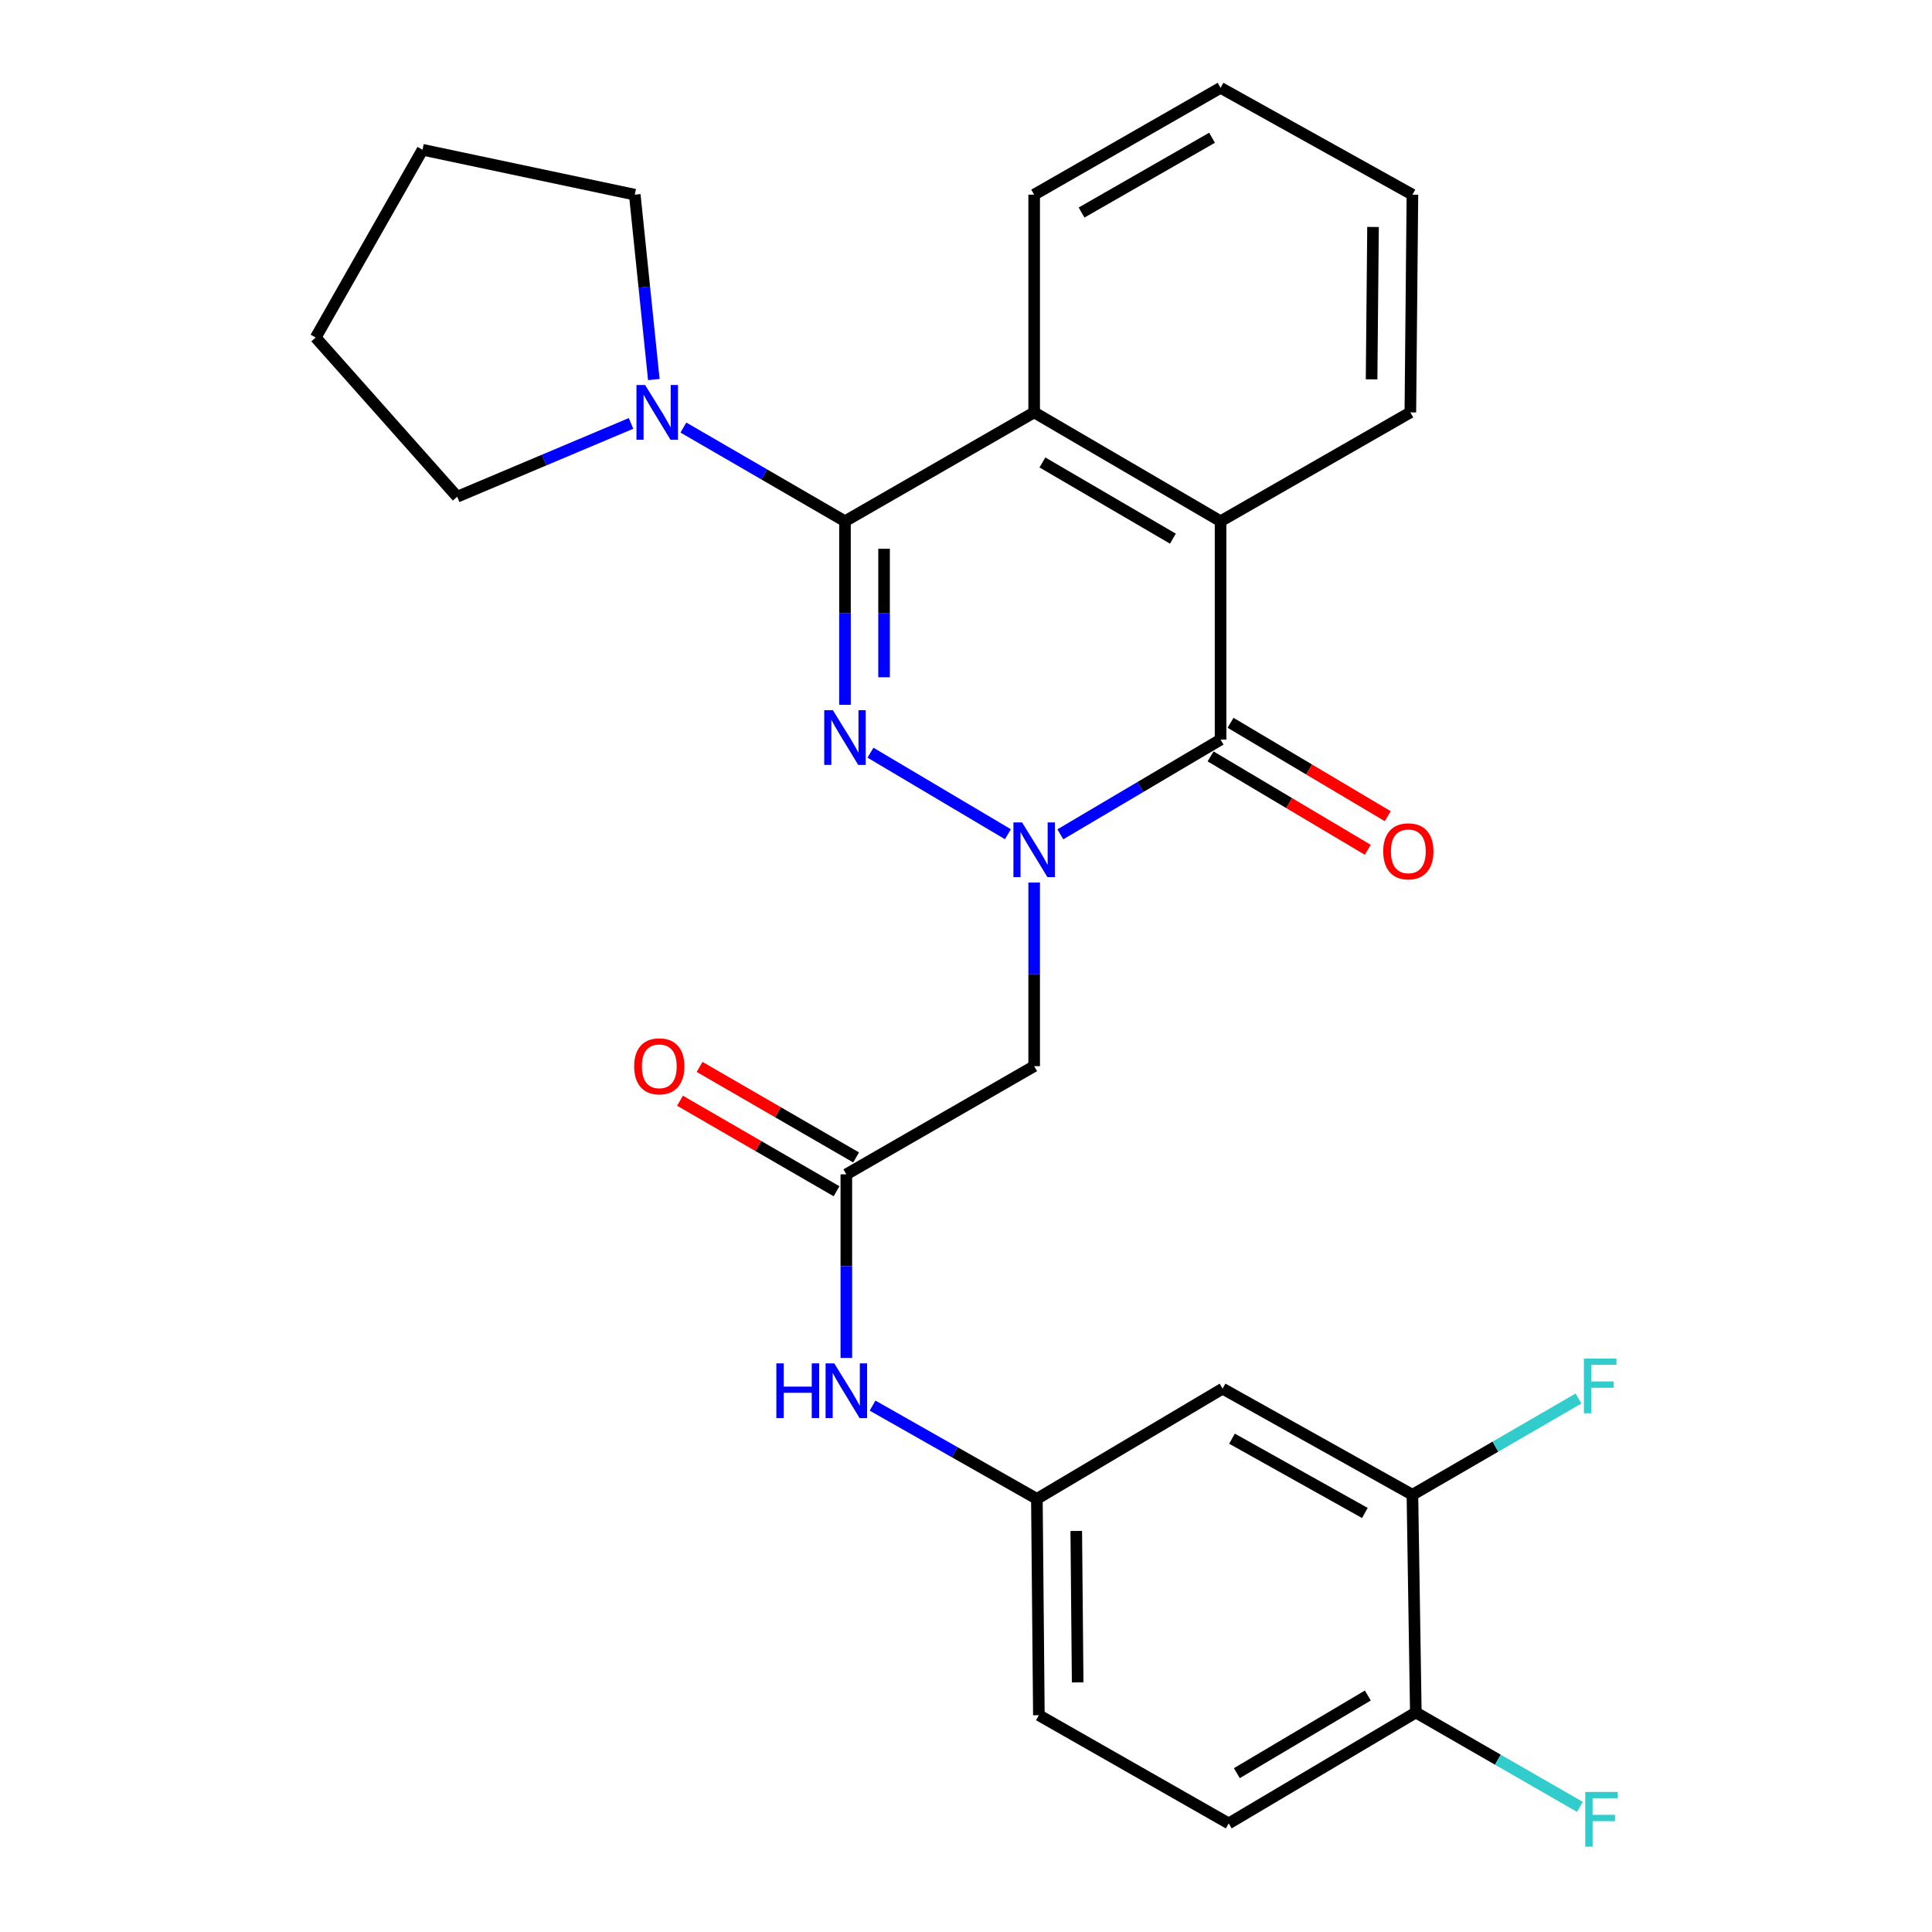 <?xml version='1.0' encoding='iso-8859-1'?>
<svg version='1.1' baseProfile='full'
              xmlns='http://www.w3.org/2000/svg'
                      xmlns:rdkit='http://www.rdkit.org/xml'
                      xmlns:xlink='http://www.w3.org/1999/xlink'
                  xml:space='preserve'
width='1000px' height='1000px' viewBox='0 0 1000 1000'>
<!-- END OF HEADER -->
<rect style='opacity:1.0;fill:#FFFFFF;stroke:none' width='1000' height='1000' x='0' y='0'> </rect>
<path class='bond-0' d='M 521.696,431.793 L 450.555,389.596' style='fill:none;fill-rule:evenodd;stroke:#0000FF;stroke-width:6px;stroke-linecap:butt;stroke-linejoin:miter;stroke-opacity:1' />
<path class='bond-2' d='M 548.825,431.846 L 590.294,407.331' style='fill:none;fill-rule:evenodd;stroke:#0000FF;stroke-width:6px;stroke-linecap:butt;stroke-linejoin:miter;stroke-opacity:1' />
<path class='bond-2' d='M 590.294,407.331 L 631.763,382.817' style='fill:none;fill-rule:evenodd;stroke:#000000;stroke-width:6px;stroke-linecap:butt;stroke-linejoin:miter;stroke-opacity:1' />
<path class='bond-5' d='M 535.283,456.811 L 535.283,504.326' style='fill:none;fill-rule:evenodd;stroke:#0000FF;stroke-width:6px;stroke-linecap:butt;stroke-linejoin:miter;stroke-opacity:1' />
<path class='bond-5' d='M 535.283,504.326 L 535.283,551.841' style='fill:none;fill-rule:evenodd;stroke:#000000;stroke-width:6px;stroke-linecap:butt;stroke-linejoin:miter;stroke-opacity:1' />
<path class='bond-1' d='M 437.363,364.812 L 437.363,317.303' style='fill:none;fill-rule:evenodd;stroke:#0000FF;stroke-width:6px;stroke-linecap:butt;stroke-linejoin:miter;stroke-opacity:1' />
<path class='bond-1' d='M 437.363,317.303 L 437.363,269.793' style='fill:none;fill-rule:evenodd;stroke:#000000;stroke-width:6px;stroke-linecap:butt;stroke-linejoin:miter;stroke-opacity:1' />
<path class='bond-1' d='M 457.592,350.559 L 457.592,317.303' style='fill:none;fill-rule:evenodd;stroke:#0000FF;stroke-width:6px;stroke-linecap:butt;stroke-linejoin:miter;stroke-opacity:1' />
<path class='bond-1' d='M 457.592,317.303 L 457.592,284.046' style='fill:none;fill-rule:evenodd;stroke:#000000;stroke-width:6px;stroke-linecap:butt;stroke-linejoin:miter;stroke-opacity:1' />
<path class='bond-6' d='M 437.363,269.793 L 395.543,245.547' style='fill:none;fill-rule:evenodd;stroke:#000000;stroke-width:6px;stroke-linecap:butt;stroke-linejoin:miter;stroke-opacity:1' />
<path class='bond-6' d='M 395.543,245.547 L 353.723,221.3' style='fill:none;fill-rule:evenodd;stroke:#0000FF;stroke-width:6px;stroke-linecap:butt;stroke-linejoin:miter;stroke-opacity:1' />
<path class='bond-27' d='M 437.363,269.793 L 535.283,213.445' style='fill:none;fill-rule:evenodd;stroke:#000000;stroke-width:6px;stroke-linecap:butt;stroke-linejoin:miter;stroke-opacity:1' />
<path class='bond-4' d='M 631.763,382.817 L 631.763,269.793' style='fill:none;fill-rule:evenodd;stroke:#000000;stroke-width:6px;stroke-linecap:butt;stroke-linejoin:miter;stroke-opacity:1' />
<path class='bond-11' d='M 626.597,391.512 L 667.278,415.682' style='fill:none;fill-rule:evenodd;stroke:#000000;stroke-width:6px;stroke-linecap:butt;stroke-linejoin:miter;stroke-opacity:1' />
<path class='bond-11' d='M 667.278,415.682 L 707.96,439.852' style='fill:none;fill-rule:evenodd;stroke:#FF0000;stroke-width:6px;stroke-linecap:butt;stroke-linejoin:miter;stroke-opacity:1' />
<path class='bond-11' d='M 636.93,374.121 L 677.611,398.291' style='fill:none;fill-rule:evenodd;stroke:#000000;stroke-width:6px;stroke-linecap:butt;stroke-linejoin:miter;stroke-opacity:1' />
<path class='bond-11' d='M 677.611,398.291 L 718.292,422.461' style='fill:none;fill-rule:evenodd;stroke:#FF0000;stroke-width:6px;stroke-linecap:butt;stroke-linejoin:miter;stroke-opacity:1' />
<path class='bond-3' d='M 535.283,213.445 L 631.763,269.793' style='fill:none;fill-rule:evenodd;stroke:#000000;stroke-width:6px;stroke-linecap:butt;stroke-linejoin:miter;stroke-opacity:1' />
<path class='bond-3' d='M 539.553,239.365 L 607.089,278.809' style='fill:none;fill-rule:evenodd;stroke:#000000;stroke-width:6px;stroke-linecap:butt;stroke-linejoin:miter;stroke-opacity:1' />
<path class='bond-19' d='M 535.283,213.445 L 535.283,100.758' style='fill:none;fill-rule:evenodd;stroke:#000000;stroke-width:6px;stroke-linecap:butt;stroke-linejoin:miter;stroke-opacity:1' />
<path class='bond-20' d='M 631.763,269.793 L 729.997,213.445' style='fill:none;fill-rule:evenodd;stroke:#000000;stroke-width:6px;stroke-linecap:butt;stroke-linejoin:miter;stroke-opacity:1' />
<path class='bond-7' d='M 535.283,551.841 L 438.06,607.841' style='fill:none;fill-rule:evenodd;stroke:#000000;stroke-width:6px;stroke-linecap:butt;stroke-linejoin:miter;stroke-opacity:1' />
<path class='bond-21' d='M 326.625,219.158 L 281.631,238.132' style='fill:none;fill-rule:evenodd;stroke:#0000FF;stroke-width:6px;stroke-linecap:butt;stroke-linejoin:miter;stroke-opacity:1' />
<path class='bond-21' d='M 281.631,238.132 L 236.636,257.105' style='fill:none;fill-rule:evenodd;stroke:#000000;stroke-width:6px;stroke-linecap:butt;stroke-linejoin:miter;stroke-opacity:1' />
<path class='bond-22' d='M 338.422,196.452 L 333.488,148.605' style='fill:none;fill-rule:evenodd;stroke:#0000FF;stroke-width:6px;stroke-linecap:butt;stroke-linejoin:miter;stroke-opacity:1' />
<path class='bond-22' d='M 333.488,148.605 L 328.554,100.758' style='fill:none;fill-rule:evenodd;stroke:#000000;stroke-width:6px;stroke-linecap:butt;stroke-linejoin:miter;stroke-opacity:1' />
<path class='bond-10' d='M 438.06,607.841 L 438.06,655.356' style='fill:none;fill-rule:evenodd;stroke:#000000;stroke-width:6px;stroke-linecap:butt;stroke-linejoin:miter;stroke-opacity:1' />
<path class='bond-10' d='M 438.06,655.356 L 438.06,702.871' style='fill:none;fill-rule:evenodd;stroke:#0000FF;stroke-width:6px;stroke-linecap:butt;stroke-linejoin:miter;stroke-opacity:1' />
<path class='bond-14' d='M 443.124,599.086 L 402.613,575.654' style='fill:none;fill-rule:evenodd;stroke:#000000;stroke-width:6px;stroke-linecap:butt;stroke-linejoin:miter;stroke-opacity:1' />
<path class='bond-14' d='M 402.613,575.654 L 362.103,552.222' style='fill:none;fill-rule:evenodd;stroke:#FF0000;stroke-width:6px;stroke-linecap:butt;stroke-linejoin:miter;stroke-opacity:1' />
<path class='bond-14' d='M 432.996,616.597 L 392.485,593.165' style='fill:none;fill-rule:evenodd;stroke:#000000;stroke-width:6px;stroke-linecap:butt;stroke-linejoin:miter;stroke-opacity:1' />
<path class='bond-14' d='M 392.485,593.165 L 351.974,569.733' style='fill:none;fill-rule:evenodd;stroke:#FF0000;stroke-width:6px;stroke-linecap:butt;stroke-linejoin:miter;stroke-opacity:1' />
<path class='bond-8' d='M 731.065,773.696 L 632.809,718.763' style='fill:none;fill-rule:evenodd;stroke:#000000;stroke-width:6px;stroke-linecap:butt;stroke-linejoin:miter;stroke-opacity:1' />
<path class='bond-8' d='M 706.455,783.113 L 637.676,744.66' style='fill:none;fill-rule:evenodd;stroke:#000000;stroke-width:6px;stroke-linecap:butt;stroke-linejoin:miter;stroke-opacity:1' />
<path class='bond-16' d='M 731.065,773.696 L 774.045,748.782' style='fill:none;fill-rule:evenodd;stroke:#000000;stroke-width:6px;stroke-linecap:butt;stroke-linejoin:miter;stroke-opacity:1' />
<path class='bond-16' d='M 774.045,748.782 L 817.025,723.867' style='fill:none;fill-rule:evenodd;stroke:#33CCCC;stroke-width:6px;stroke-linecap:butt;stroke-linejoin:miter;stroke-opacity:1' />
<path class='bond-30' d='M 731.065,773.696 L 732.829,886.382' style='fill:none;fill-rule:evenodd;stroke:#000000;stroke-width:6px;stroke-linecap:butt;stroke-linejoin:miter;stroke-opacity:1' />
<path class='bond-9' d='M 632.809,718.763 L 536.687,775.809' style='fill:none;fill-rule:evenodd;stroke:#000000;stroke-width:6px;stroke-linecap:butt;stroke-linejoin:miter;stroke-opacity:1' />
<path class='bond-12' d='M 451.635,727.536 L 494.161,751.672' style='fill:none;fill-rule:evenodd;stroke:#0000FF;stroke-width:6px;stroke-linecap:butt;stroke-linejoin:miter;stroke-opacity:1' />
<path class='bond-12' d='M 494.161,751.672 L 536.687,775.809' style='fill:none;fill-rule:evenodd;stroke:#000000;stroke-width:6px;stroke-linecap:butt;stroke-linejoin:miter;stroke-opacity:1' />
<path class='bond-17' d='M 536.687,775.809 L 537.721,887.787' style='fill:none;fill-rule:evenodd;stroke:#000000;stroke-width:6px;stroke-linecap:butt;stroke-linejoin:miter;stroke-opacity:1' />
<path class='bond-17' d='M 557.071,792.419 L 557.794,870.804' style='fill:none;fill-rule:evenodd;stroke:#000000;stroke-width:6px;stroke-linecap:butt;stroke-linejoin:miter;stroke-opacity:1' />
<path class='bond-13' d='M 732.829,886.382 L 635.978,943.799' style='fill:none;fill-rule:evenodd;stroke:#000000;stroke-width:6px;stroke-linecap:butt;stroke-linejoin:miter;stroke-opacity:1' />
<path class='bond-13' d='M 707.986,877.594 L 640.19,917.785' style='fill:none;fill-rule:evenodd;stroke:#000000;stroke-width:6px;stroke-linecap:butt;stroke-linejoin:miter;stroke-opacity:1' />
<path class='bond-18' d='M 732.829,886.382 L 775.294,910.81' style='fill:none;fill-rule:evenodd;stroke:#000000;stroke-width:6px;stroke-linecap:butt;stroke-linejoin:miter;stroke-opacity:1' />
<path class='bond-18' d='M 775.294,910.81 L 817.758,935.237' style='fill:none;fill-rule:evenodd;stroke:#33CCCC;stroke-width:6px;stroke-linecap:butt;stroke-linejoin:miter;stroke-opacity:1' />
<path class='bond-15' d='M 635.978,943.799 L 537.721,887.787' style='fill:none;fill-rule:evenodd;stroke:#000000;stroke-width:6px;stroke-linecap:butt;stroke-linejoin:miter;stroke-opacity:1' />
<path class='bond-28' d='M 535.283,100.758 L 631.763,45.455' style='fill:none;fill-rule:evenodd;stroke:#000000;stroke-width:6px;stroke-linecap:butt;stroke-linejoin:miter;stroke-opacity:1' />
<path class='bond-28' d='M 559.815,110.013 L 627.351,71.3' style='fill:none;fill-rule:evenodd;stroke:#000000;stroke-width:6px;stroke-linecap:butt;stroke-linejoin:miter;stroke-opacity:1' />
<path class='bond-23' d='M 729.997,213.445 L 731.065,100.758' style='fill:none;fill-rule:evenodd;stroke:#000000;stroke-width:6px;stroke-linecap:butt;stroke-linejoin:miter;stroke-opacity:1' />
<path class='bond-23' d='M 709.929,196.35 L 710.677,117.47' style='fill:none;fill-rule:evenodd;stroke:#000000;stroke-width:6px;stroke-linecap:butt;stroke-linejoin:miter;stroke-opacity:1' />
<path class='bond-26' d='M 236.636,257.105 L 163.396,174.706' style='fill:none;fill-rule:evenodd;stroke:#000000;stroke-width:6px;stroke-linecap:butt;stroke-linejoin:miter;stroke-opacity:1' />
<path class='bond-25' d='M 328.554,100.758 L 218.7,77.517' style='fill:none;fill-rule:evenodd;stroke:#000000;stroke-width:6px;stroke-linecap:butt;stroke-linejoin:miter;stroke-opacity:1' />
<path class='bond-24' d='M 731.065,100.758 L 631.763,45.455' style='fill:none;fill-rule:evenodd;stroke:#000000;stroke-width:6px;stroke-linecap:butt;stroke-linejoin:miter;stroke-opacity:1' />
<path class='bond-29' d='M 218.7,77.517 L 163.396,174.706' style='fill:none;fill-rule:evenodd;stroke:#000000;stroke-width:6px;stroke-linecap:butt;stroke-linejoin:miter;stroke-opacity:1' />
<path  class='atom-0' d='M 529.023 425.691
L 538.303 440.691
Q 539.223 442.171, 540.703 444.851
Q 542.183 447.531, 542.263 447.691
L 542.263 425.691
L 546.023 425.691
L 546.023 454.011
L 542.143 454.011
L 532.183 437.611
Q 531.023 435.691, 529.783 433.491
Q 528.583 431.291, 528.223 430.611
L 528.223 454.011
L 524.543 454.011
L 524.543 425.691
L 529.023 425.691
' fill='#0000FF'/>
<path  class='atom-1' d='M 431.103 367.612
L 440.383 382.612
Q 441.303 384.092, 442.783 386.772
Q 444.263 389.452, 444.343 389.612
L 444.343 367.612
L 448.103 367.612
L 448.103 395.932
L 444.223 395.932
L 434.263 379.532
Q 433.103 377.612, 431.863 375.412
Q 430.663 373.212, 430.303 372.532
L 430.303 395.932
L 426.623 395.932
L 426.623 367.612
L 431.103 367.612
' fill='#0000FF'/>
<path  class='atom-7' d='M 333.915 199.285
L 343.195 214.285
Q 344.115 215.765, 345.595 218.445
Q 347.075 221.125, 347.155 221.285
L 347.155 199.285
L 350.915 199.285
L 350.915 227.605
L 347.035 227.605
L 337.075 211.205
Q 335.915 209.285, 334.675 207.085
Q 333.475 204.885, 333.115 204.205
L 333.115 227.605
L 329.435 227.605
L 329.435 199.285
L 333.915 199.285
' fill='#0000FF'/>
<path  class='atom-11' d='M 401.84 705.671
L 405.68 705.671
L 405.68 717.711
L 420.16 717.711
L 420.16 705.671
L 424 705.671
L 424 733.991
L 420.16 733.991
L 420.16 720.911
L 405.68 720.911
L 405.68 733.991
L 401.84 733.991
L 401.84 705.671
' fill='#0000FF'/>
<path  class='atom-11' d='M 431.8 705.671
L 441.08 720.671
Q 442 722.151, 443.48 724.831
Q 444.96 727.511, 445.04 727.671
L 445.04 705.671
L 448.8 705.671
L 448.8 733.991
L 444.92 733.991
L 434.96 717.591
Q 433.8 715.671, 432.56 713.471
Q 431.36 711.271, 431 710.591
L 431 733.991
L 427.32 733.991
L 427.32 705.671
L 431.8 705.671
' fill='#0000FF'/>
<path  class='atom-12' d='M 715.952 440.639
Q 715.952 433.839, 719.312 430.039
Q 722.672 426.239, 728.952 426.239
Q 735.232 426.239, 738.592 430.039
Q 741.952 433.839, 741.952 440.639
Q 741.952 447.519, 738.552 451.439
Q 735.152 455.319, 728.952 455.319
Q 722.712 455.319, 719.312 451.439
Q 715.952 447.559, 715.952 440.639
M 728.952 452.119
Q 733.272 452.119, 735.592 449.239
Q 737.952 446.319, 737.952 440.639
Q 737.952 435.079, 735.592 432.279
Q 733.272 429.439, 728.952 429.439
Q 724.632 429.439, 722.272 432.239
Q 719.952 435.039, 719.952 440.639
Q 719.952 446.359, 722.272 449.239
Q 724.632 452.119, 728.952 452.119
' fill='#FF0000'/>
<path  class='atom-15' d='M 328.242 551.921
Q 328.242 545.121, 331.602 541.321
Q 334.962 537.521, 341.242 537.521
Q 347.522 537.521, 350.882 541.321
Q 354.242 545.121, 354.242 551.921
Q 354.242 558.801, 350.842 562.721
Q 347.442 566.601, 341.242 566.601
Q 335.002 566.601, 331.602 562.721
Q 328.242 558.841, 328.242 551.921
M 341.242 563.401
Q 345.562 563.401, 347.882 560.521
Q 350.242 557.601, 350.242 551.921
Q 350.242 546.361, 347.882 543.561
Q 345.562 540.721, 341.242 540.721
Q 336.922 540.721, 334.562 543.521
Q 332.242 546.321, 332.242 551.921
Q 332.242 557.641, 334.562 560.521
Q 336.922 563.401, 341.242 563.401
' fill='#FF0000'/>
<path  class='atom-17' d='M 819.834 703.198
L 836.674 703.198
L 836.674 706.438
L 823.634 706.438
L 823.634 715.038
L 835.234 715.038
L 835.234 718.318
L 823.634 718.318
L 823.634 731.518
L 819.834 731.518
L 819.834 703.198
' fill='#33CCCC'/>
<path  class='atom-19' d='M 820.531 927.515
L 837.371 927.515
L 837.371 930.755
L 824.331 930.755
L 824.331 939.355
L 835.931 939.355
L 835.931 942.635
L 824.331 942.635
L 824.331 955.835
L 820.531 955.835
L 820.531 927.515
' fill='#33CCCC'/>
</svg>
